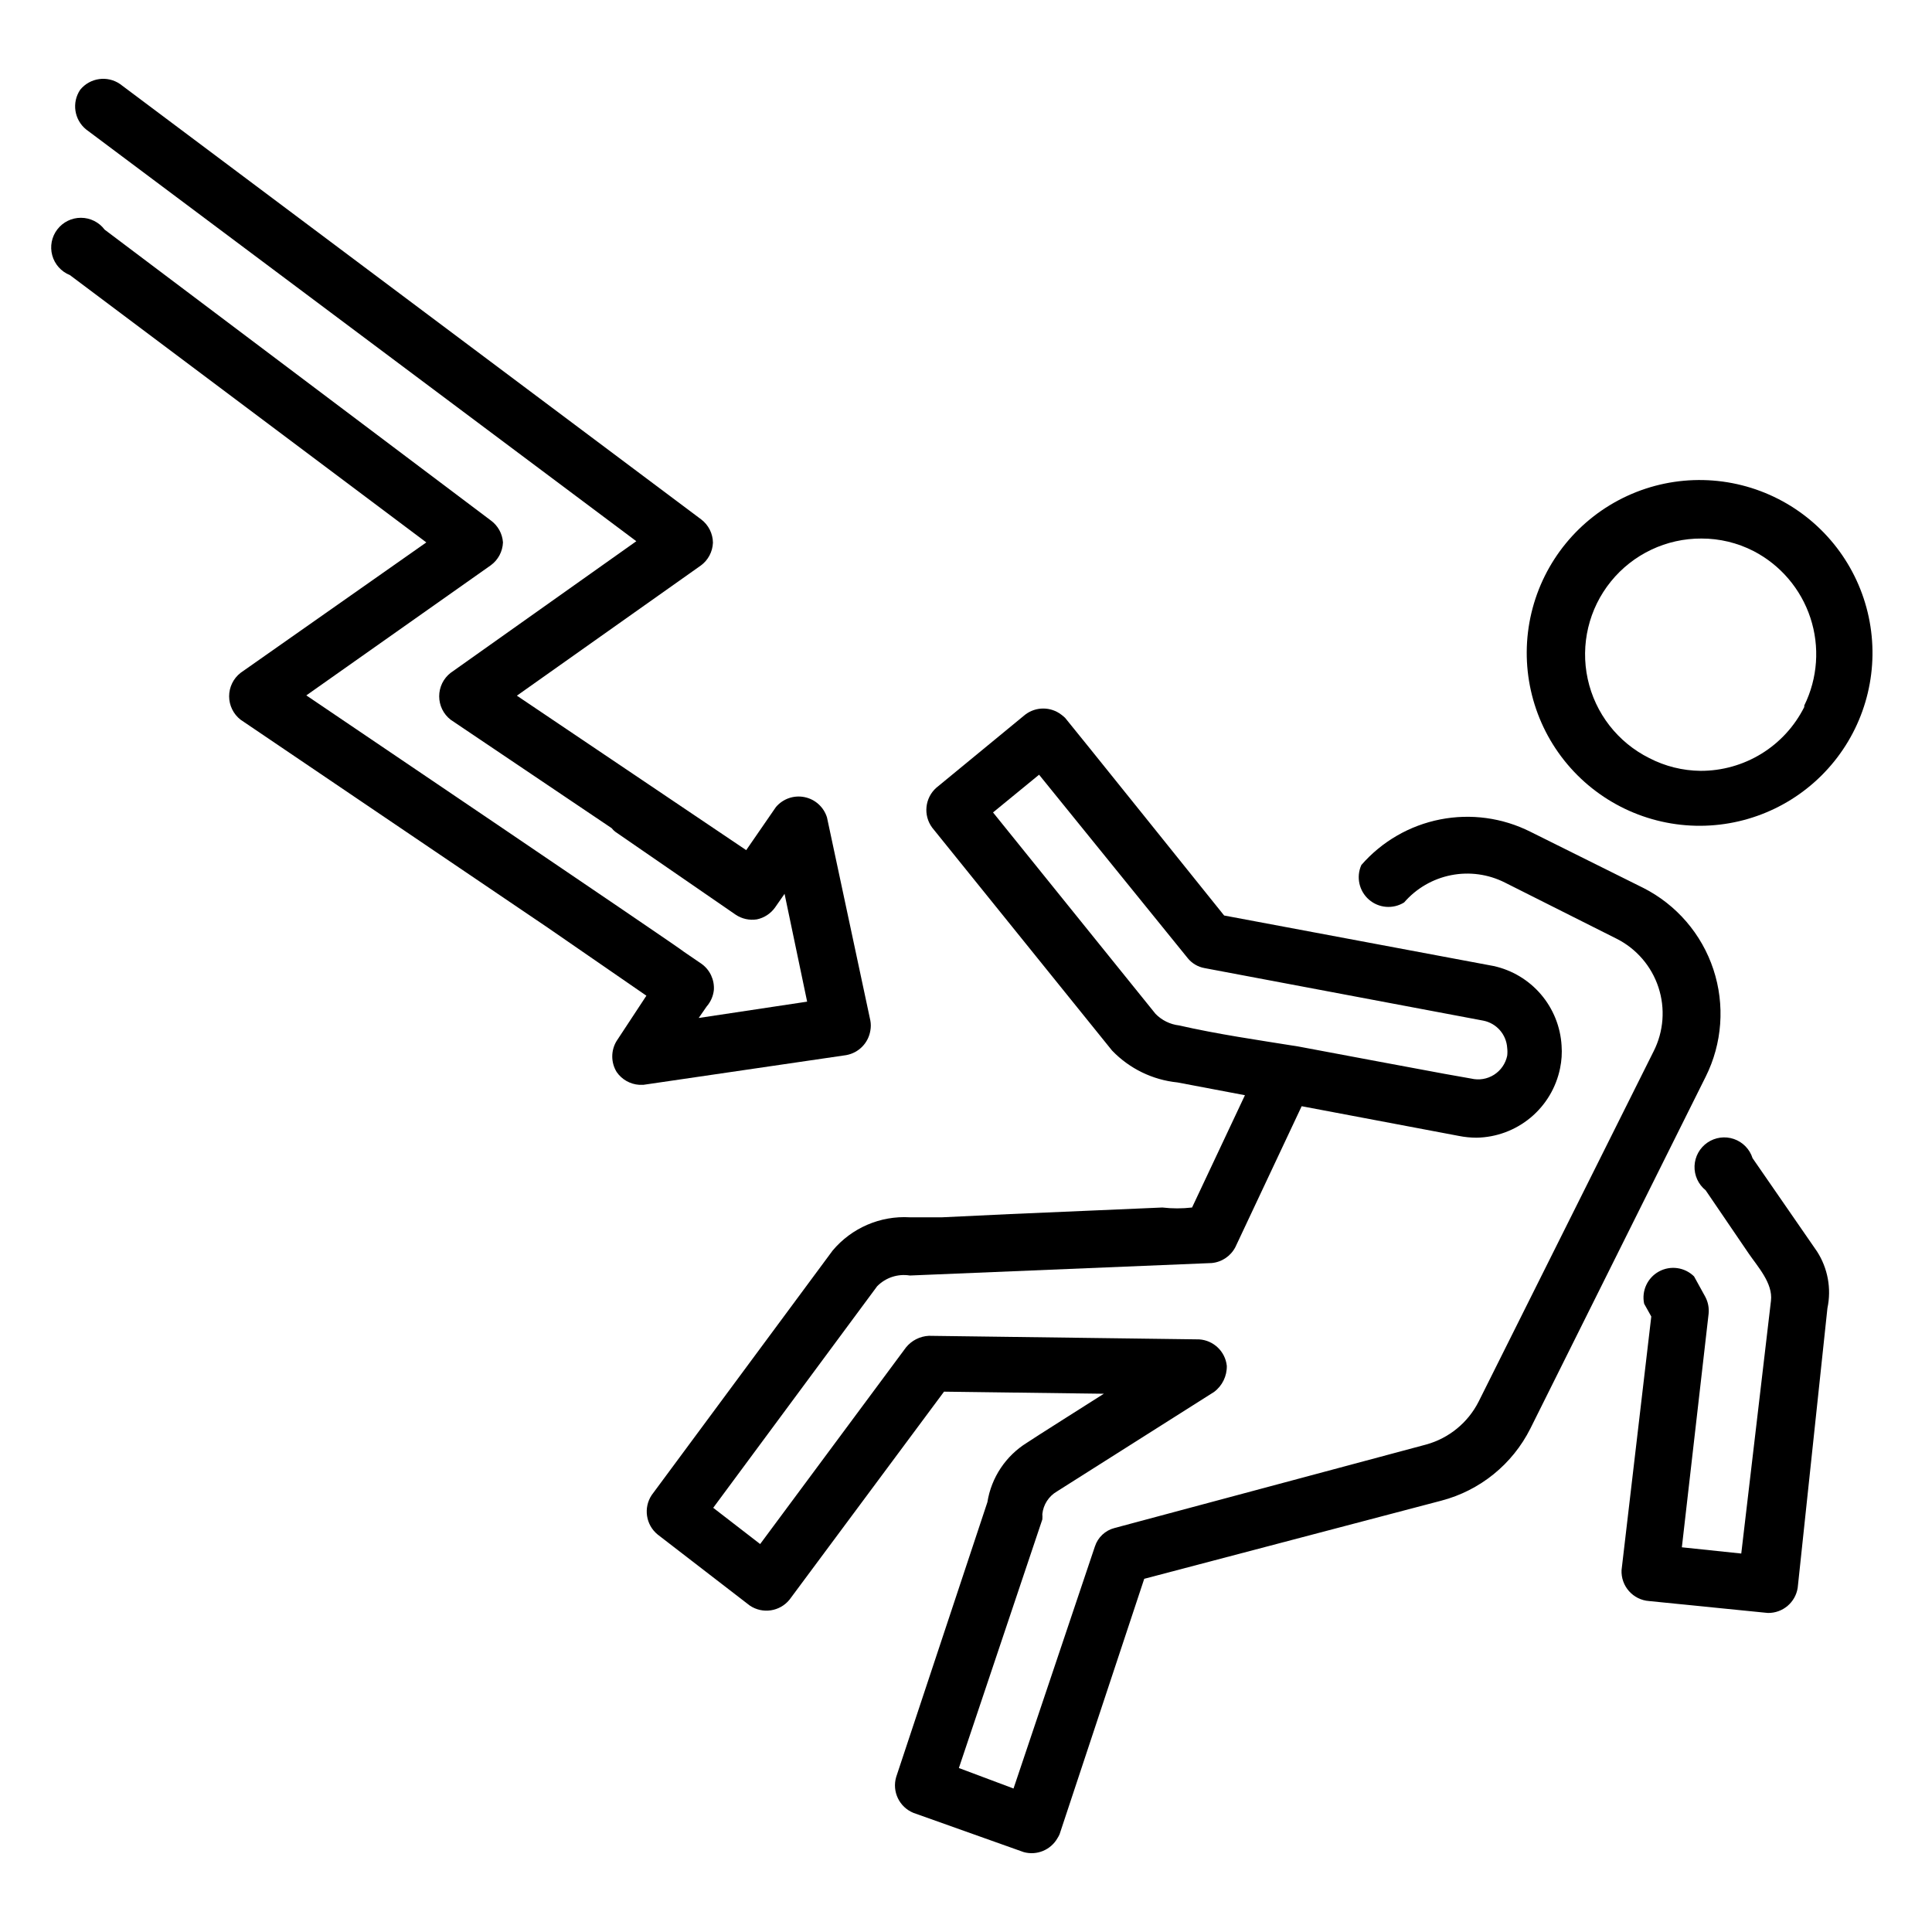 <?xml version="1.0" encoding="UTF-8"?>
<!-- Uploaded to: SVG Repo, www.svgrepo.com, Generator: SVG Repo Mixer Tools -->
<svg fill="#000000" width="800px" height="800px" version="1.1" viewBox="144 144 512 512" xmlns="http://www.w3.org/2000/svg">
 <g>
  <path d="m207.77 322.3c-1.922 1.492-3.047 3.789-3.047 6.219 0 2.434 1.125 4.731 3.047 6.219l81.398 55.105h-0.004l26.137 18.027-7.871 11.965h-0.004c-1.562 2.535-1.562 5.731 0 8.266 1.371 1.984 3.578 3.234 5.984 3.387h1.102l53.766-7.871v-0.004c3.301-0.598 5.859-3.219 6.379-6.531 0.156-0.859 0.156-1.738 0-2.598l-11.496-53.848c-0.848-2.75-3.129-4.816-5.953-5.391-2.82-0.574-5.731 0.438-7.586 2.637l-7.871 11.414-60.773-40.934 48.727-34.48h0.004c1.945-1.418 3.133-3.652 3.227-6.062-0.031-2.406-1.16-4.668-3.07-6.137l-154.05-115.41c-3.371-2.316-7.957-1.668-10.551 1.496-2.301 3.391-1.613 7.977 1.574 10.551l145.79 109.11-49.199 34.875v-0.004c-1.922 1.492-3.043 3.789-3.043 6.219 0 2.434 1.121 4.731 3.043 6.219l42.668 28.734c0.273 0.352 0.59 0.672 0.945 0.945l31.883 21.965-0.004-0.004c1.66 1.129 3.688 1.578 5.668 1.262 1.941-0.41 3.656-1.535 4.805-3.148l2.519-3.621 5.984 28.574-28.738 4.328 2.125-3.07h0.004c1.055-1.215 1.715-2.727 1.887-4.328 0.191-2.711-1.027-5.332-3.227-6.926l-4.723-3.227c-0.473-0.629-100.05-67.938-100.05-67.938l48.887-34.48c1.945-1.418 3.137-3.652 3.227-6.062-0.16-2.324-1.344-4.457-3.227-5.824l-102.34-77.066c-1.48-1.969-3.797-3.129-6.262-3.137-2.461-0.012-4.785 1.133-6.281 3.09-1.496 1.953-1.992 4.496-1.336 6.871 0.652 2.375 2.379 4.305 4.668 5.219l94.465 70.848z"/>
  <path d="m579.48 379.3-29.914-14.879c-7.387-3.711-15.797-4.859-23.906-3.262-8.109 1.594-15.457 5.844-20.887 12.078-1.422 3.16-0.613 6.875 1.996 9.16 2.606 2.281 6.398 2.59 9.34 0.758 3.227-3.727 7.606-6.269 12.438-7.223 4.836-0.957 9.852-0.27 14.25 1.949l29.598 14.879c5.266 2.648 9.262 7.281 11.105 12.875 1.848 5.598 1.391 11.699-1.266 16.957l-46.363 92.812c-2.824 5.602-7.887 9.75-13.934 11.414l-82.578 22.121c-2.453 0.629-4.414 2.473-5.195 4.879l-21.57 64.156-14.484-5.43 22.121-65.891v0.004c0.035-0.473 0.035-0.949 0-1.418 0.258-2.496 1.691-4.719 3.856-5.984l41.645-26.371c2.18-1.625 3.441-4.207 3.383-6.926-0.41-3.805-3.5-6.762-7.32-7.008l-71.637-0.945h0.004c-2.367 0.117-4.57 1.234-6.062 3.07l-38.652 52.113-12.438-9.605 43.453-58.727v0.004c2.258-2.293 5.484-3.352 8.66-2.836l79.98-3.305c2.688-0.242 5.066-1.848 6.297-4.25l17.555-37.312 41.645 7.871h-0.004c1.555 0.312 3.141 0.469 4.727 0.473 5.231-0.094 10.277-1.969 14.301-5.32 4.019-3.348 6.777-7.973 7.816-13.102 0.41-1.965 0.543-3.981 0.395-5.984-0.297-5-2.215-9.766-5.469-13.574-3.254-3.809-7.664-6.449-12.559-7.519l-71.398-13.383s-42.035-52.348-42.117-52.348l0.004-0.004c-0.324-0.309-0.664-0.598-1.023-0.863-2.832-2.18-6.773-2.18-9.605 0l-23.539 19.363c-3.035 2.703-3.512 7.277-1.102 10.551l47.703 59.117h0.004c4.59 4.769 10.727 7.758 17.316 8.422l17.871 3.387-14.012 29.758c-2.617 0.305-5.258 0.305-7.875 0l-18.262 0.789-21.965 0.945-18.262 0.867h-8.422v-0.004c-7.832-0.469-15.426 2.805-20.469 8.816l-47.941 64.785c-2.25 3.375-1.566 7.906 1.574 10.469l24.402 18.812 0.004 0.004c3.391 2.297 7.977 1.613 10.547-1.574l40.934-55.105 42.352 0.551s-20.152 12.754-20.387 12.988c-5.609 3.481-9.43 9.227-10.469 15.746l-24.168 72.816c-1.152 3.875 0.824 7.992 4.566 9.523l29.207 10.391h-0.004c3.488 0.977 7.191-0.551 8.977-3.699 0.215-0.324 0.398-0.664 0.551-1.023l22.434-67.699 78.719-20.703c10.258-2.68 18.863-9.652 23.617-19.129l46.445-93.207c4.418-8.836 5.156-19.059 2.059-28.441-3.094-9.379-9.781-17.152-18.59-21.621zm-123.04 36.445c-2.363-0.281-4.559-1.363-6.219-3.07l-43.059-53.371 12.203-9.996 39.359 48.57h-0.004c1.121 1.406 2.719 2.359 4.488 2.676l73.918 13.934c3.5 0.707 6.082 3.68 6.297 7.242 0.082 0.68 0.082 1.367 0 2.047-0.43 2.082-1.688 3.898-3.481 5.043-1.793 1.141-3.973 1.508-6.043 1.016l-7.086-1.258-17.32-3.227-21.41-4.016c-10.785-1.73-21.254-3.227-31.645-5.59z"/>
  <path d="m615.3 276.25c-12.516-6.41-27.285-6.719-40.059-0.832-12.773 5.887-22.137 17.312-25.395 30.996-3.258 13.68-0.051 28.102 8.695 39.113 8.75 11.012 22.07 17.395 36.133 17.316 13.781-0.078 26.797-6.356 35.434-17.094 8.641-10.734 11.988-24.793 9.117-38.27-2.871-13.477-11.66-24.949-23.926-31.23zm6.848 55.105h0.004c-2.551 5.098-6.473 9.383-11.328 12.375-4.856 2.988-10.445 4.566-16.148 4.551-4.742-0.043-9.406-1.203-13.617-3.387-8.332-4.156-14.328-11.867-16.301-20.969-1.973-9.098 0.289-18.602 6.152-25.836s14.691-11.418 24.004-11.371c4.789-0.008 9.512 1.129 13.777 3.309 7.152 3.703 12.57 10.062 15.086 17.719 2.519 7.652 1.934 15.988-1.625 23.215z"/>
  <path d="m612.54 571.45c3.926 0.043 7.285-2.812 7.871-6.691l7.875-74.078c1.098-5.18 0.109-10.582-2.758-15.035l-17.082-24.719c-0.75-2.375-2.578-4.258-4.934-5.074-2.356-0.816-4.957-0.465-7.016 0.941s-3.328 3.703-3.426 6.195c-0.094 2.488 0.992 4.879 2.938 6.441l11.414 16.766c2.363 3.465 6.453 7.871 5.902 12.516l-7.871 66.992-15.742-1.652 7.086-61.875c0.16-1.547-0.141-3.109-0.867-4.488l-2.992-5.434v0.004c-2.477-2.438-6.258-2.965-9.305-1.297-3.047 1.668-4.641 5.141-3.918 8.539l1.891 3.387-7.871 67.148-0.004-0.004c-0.227 4.293 3.035 7.973 7.32 8.266l30.621 3.07z"/>
 </g>
</svg>
